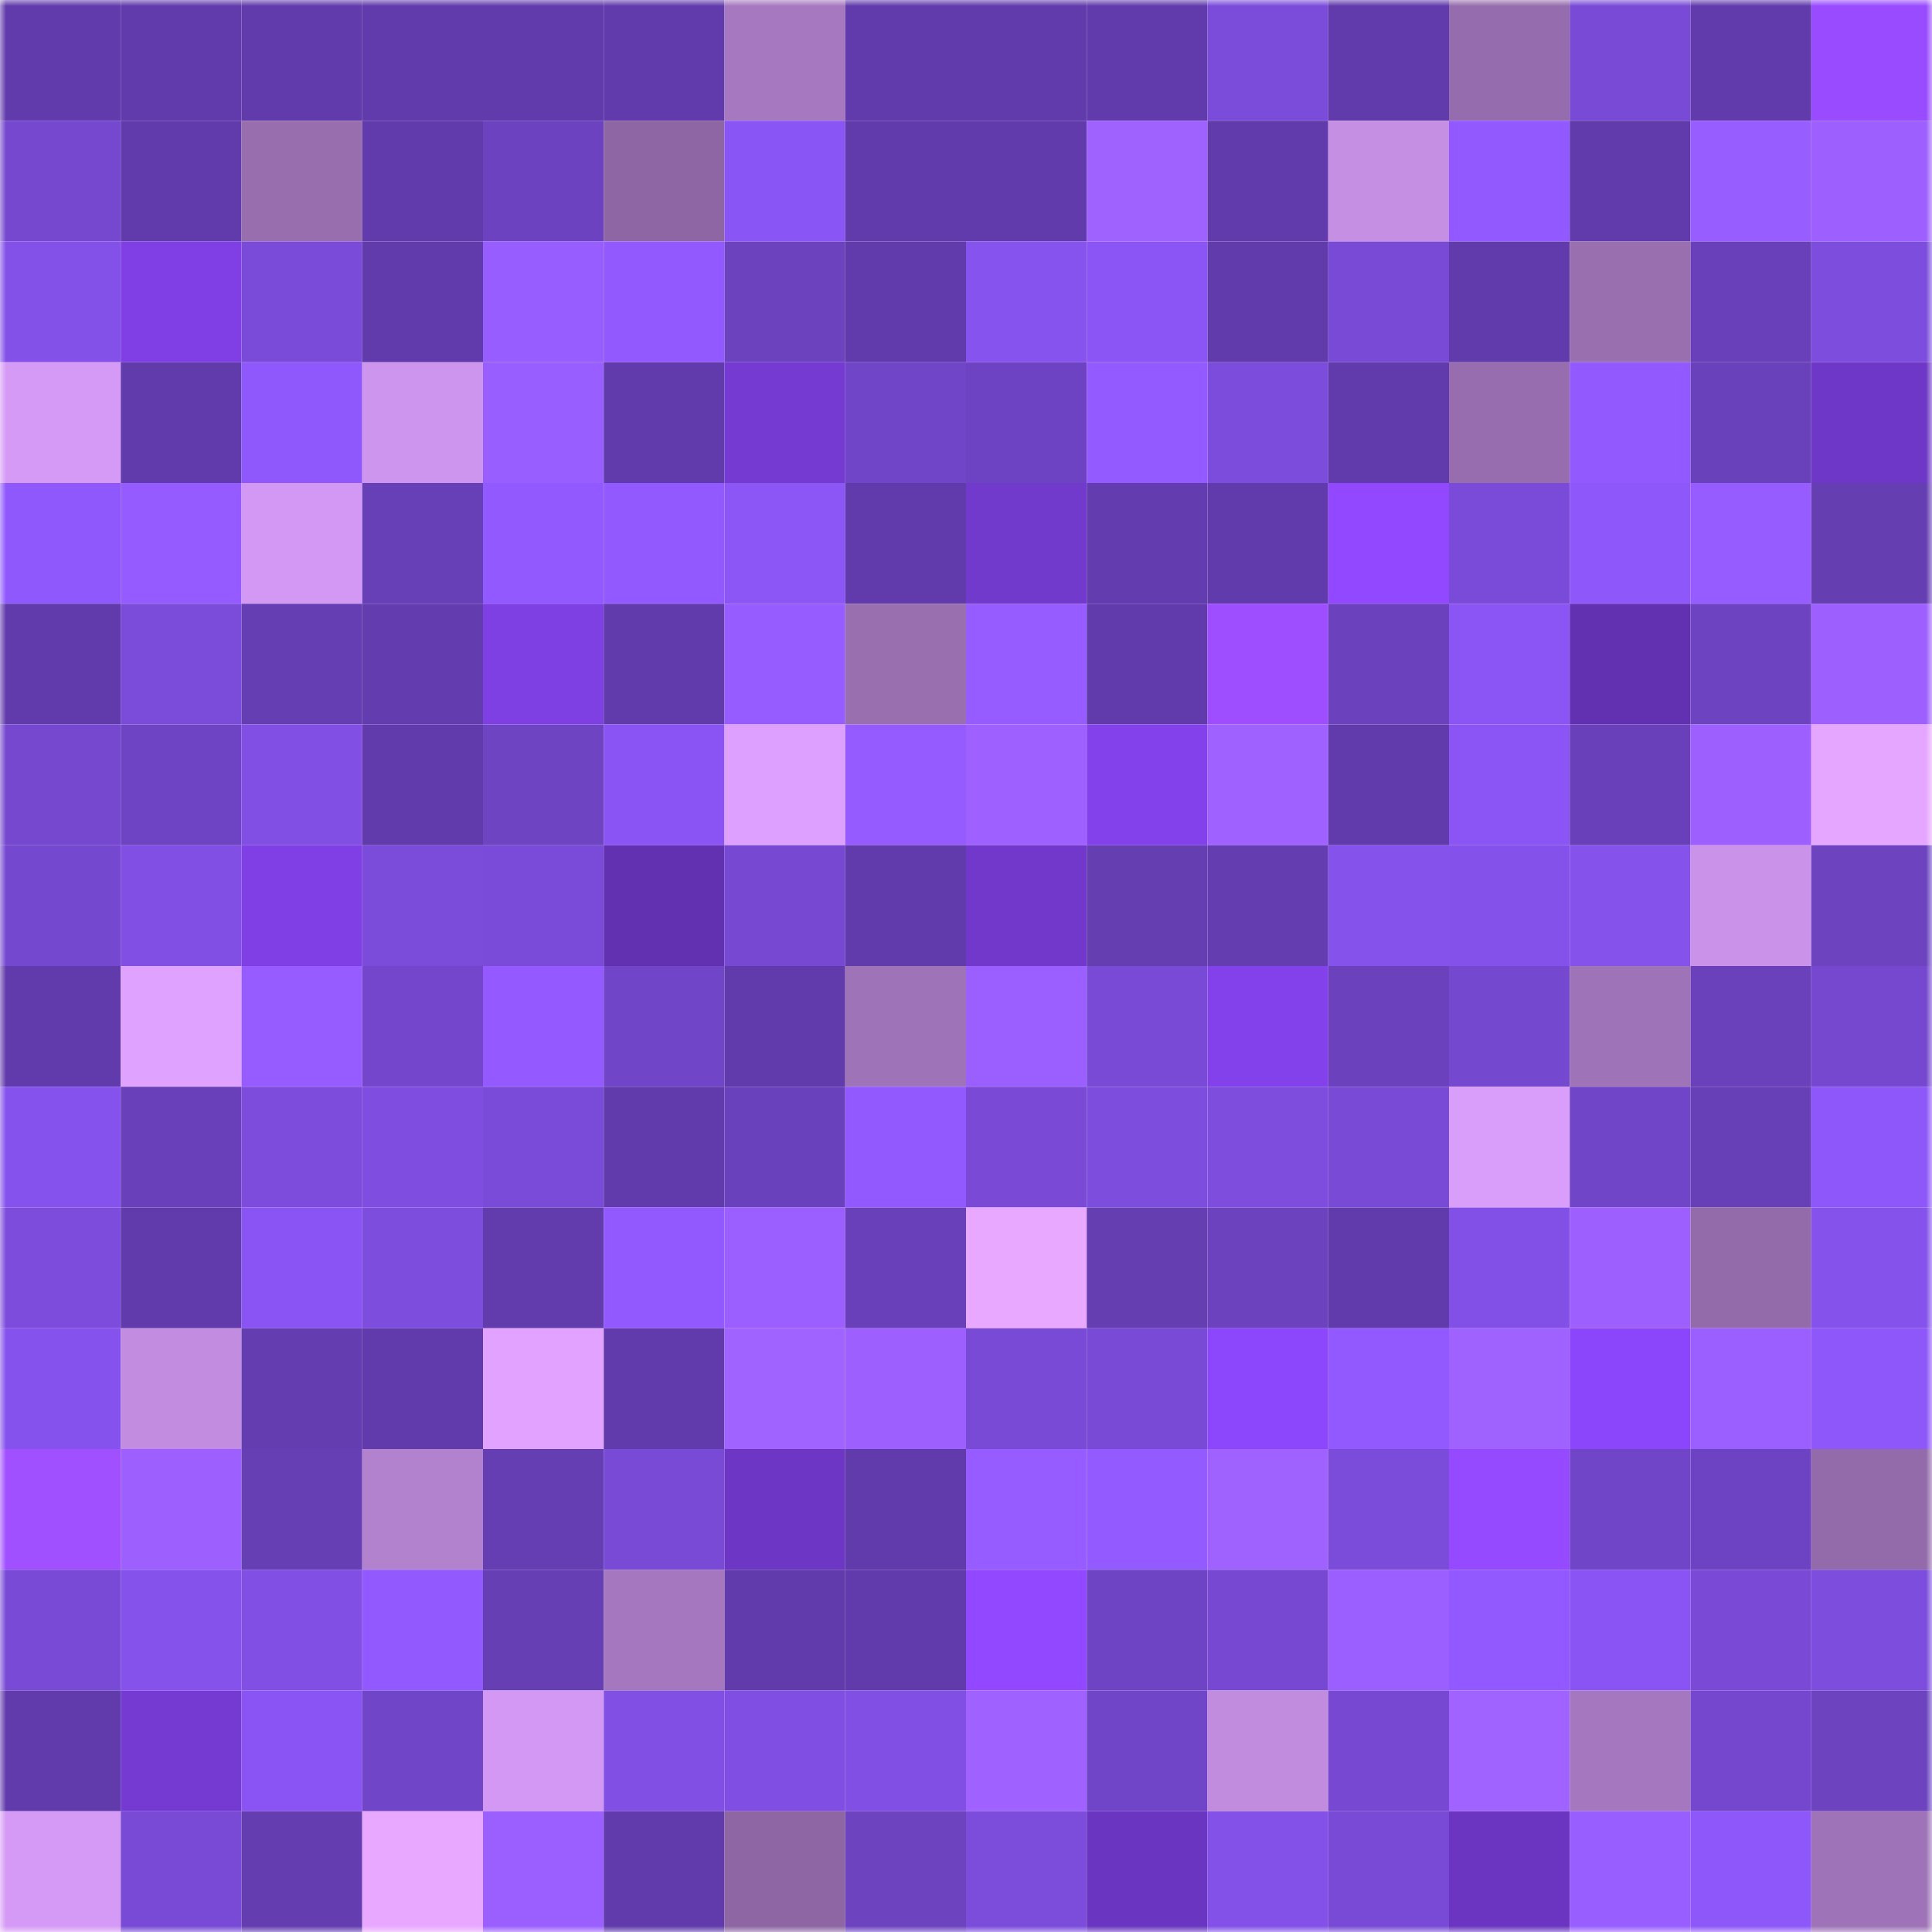 <svg viewBox="0 0 160 160" fill="none" role="img" xmlns="http://www.w3.org/2000/svg" width="240" height="240" name="linea%2Cmakazan.linea.eth"><mask id="220822200" mask-type="alpha" maskUnits="userSpaceOnUse" x="0" y="0" width="160" height="160"><rect width="160" height="160" fill="#FFFFFF"></rect></mask><g mask="url(#220822200)"><rect x="0" y="0" width="10" height="10" fill="#613bab"></rect><rect x="10" y="0" width="10" height="10" fill="#613bab"></rect><rect x="20" y="0" width="10" height="10" fill="#613bab"></rect><rect x="30" y="0" width="10" height="10" fill="#613bab"></rect><rect x="40" y="0" width="10" height="10" fill="#613bab"></rect><rect x="50" y="0" width="10" height="10" fill="#613bab"></rect><rect x="60" y="0" width="10" height="10" fill="#a678c0"></rect><rect x="70" y="0" width="10" height="10" fill="#613bab"></rect><rect x="80" y="0" width="10" height="10" fill="#613bab"></rect><rect x="90" y="0" width="10" height="10" fill="#613bab"></rect><rect x="100" y="0" width="10" height="10" fill="#7b4cda"></rect><rect x="110" y="0" width="10" height="10" fill="#613bab"></rect><rect x="120" y="0" width="10" height="10" fill="#956cad"></rect><rect x="130" y="0" width="10" height="10" fill="#794ad6"></rect><rect x="140" y="0" width="10" height="10" fill="#613bab"></rect><rect x="150" y="0" width="10" height="10" fill="#984bff"></rect><rect x="0" y="10" width="10" height="10" fill="#7548cf"></rect><rect x="10" y="10" width="10" height="10" fill="#613bab"></rect><rect x="20" y="10" width="10" height="10" fill="#986eaf"></rect><rect x="30" y="10" width="10" height="10" fill="#613bab"></rect><rect x="40" y="10" width="10" height="10" fill="#6c42c0"></rect><rect x="50" y="10" width="10" height="10" fill="#8d66a3"></rect><rect x="60" y="10" width="10" height="10" fill="#8a55f5"></rect><rect x="70" y="10" width="10" height="10" fill="#613bab"></rect><rect x="80" y="10" width="10" height="10" fill="#613bab"></rect><rect x="90" y="10" width="10" height="10" fill="#9f62ff"></rect><rect x="100" y="10" width="10" height="10" fill="#613bab"></rect><rect x="110" y="10" width="10" height="10" fill="#c58fe3"></rect><rect x="120" y="10" width="10" height="10" fill="#9159ff"></rect><rect x="130" y="10" width="10" height="10" fill="#613bab"></rect><rect x="140" y="10" width="10" height="10" fill="#975dff"></rect><rect x="150" y="10" width="10" height="10" fill="#9d60ff"></rect><rect x="0" y="20" width="10" height="10" fill="#8350e8"></rect><rect x="10" y="20" width="10" height="10" fill="#7f3fe5"></rect><rect x="20" y="20" width="10" height="10" fill="#7a4bd8"></rect><rect x="30" y="20" width="10" height="10" fill="#613bab"></rect><rect x="40" y="20" width="10" height="10" fill="#985dff"></rect><rect x="50" y="20" width="10" height="10" fill="#9159ff"></rect><rect x="60" y="20" width="10" height="10" fill="#6c42be"></rect><rect x="70" y="20" width="10" height="10" fill="#613bab"></rect><rect x="80" y="20" width="10" height="10" fill="#8753ef"></rect><rect x="90" y="20" width="10" height="10" fill="#8b55f6"></rect><rect x="100" y="20" width="10" height="10" fill="#613bab"></rect><rect x="110" y="20" width="10" height="10" fill="#794ad6"></rect><rect x="120" y="20" width="10" height="10" fill="#613bab"></rect><rect x="130" y="20" width="10" height="10" fill="#996fb0"></rect><rect x="140" y="20" width="10" height="10" fill="#6940b9"></rect><rect x="150" y="20" width="10" height="10" fill="#7d4ddd"></rect><rect x="0" y="30" width="10" height="10" fill="#d59af6"></rect><rect x="10" y="30" width="10" height="10" fill="#613bab"></rect><rect x="20" y="30" width="10" height="10" fill="#8f58fd"></rect><rect x="30" y="30" width="10" height="10" fill="#ce95ee"></rect><rect x="40" y="30" width="10" height="10" fill="#995eff"></rect><rect x="50" y="30" width="10" height="10" fill="#613bab"></rect><rect x="60" y="30" width="10" height="10" fill="#743ad1"></rect><rect x="70" y="30" width="10" height="10" fill="#7145c8"></rect><rect x="80" y="30" width="10" height="10" fill="#6e43c3"></rect><rect x="90" y="30" width="10" height="10" fill="#935aff"></rect><rect x="100" y="30" width="10" height="10" fill="#7c4cdc"></rect><rect x="110" y="30" width="10" height="10" fill="#613bab"></rect><rect x="120" y="30" width="10" height="10" fill="#976daf"></rect><rect x="130" y="30" width="10" height="10" fill="#9159ff"></rect><rect x="140" y="30" width="10" height="10" fill="#6941ba"></rect><rect x="150" y="30" width="10" height="10" fill="#6f37c7"></rect><rect x="0" y="40" width="10" height="10" fill="#8f58fd"></rect><rect x="10" y="40" width="10" height="10" fill="#955bff"></rect><rect x="20" y="40" width="10" height="10" fill="#d398f3"></rect><rect x="30" y="40" width="10" height="10" fill="#673fb6"></rect><rect x="40" y="40" width="10" height="10" fill="#9159ff"></rect><rect x="50" y="40" width="10" height="10" fill="#9159ff"></rect><rect x="60" y="40" width="10" height="10" fill="#8c56f7"></rect><rect x="70" y="40" width="10" height="10" fill="#613bab"></rect><rect x="80" y="40" width="10" height="10" fill="#7239cd"></rect><rect x="90" y="40" width="10" height="10" fill="#633caf"></rect><rect x="100" y="40" width="10" height="10" fill="#613bab"></rect><rect x="110" y="40" width="10" height="10" fill="#9248ff"></rect><rect x="120" y="40" width="10" height="10" fill="#7a4bd8"></rect><rect x="130" y="40" width="10" height="10" fill="#8d57fa"></rect><rect x="140" y="40" width="10" height="10" fill="#965cff"></rect><rect x="150" y="40" width="10" height="10" fill="#653eb2"></rect><rect x="0" y="50" width="10" height="10" fill="#613bab"></rect><rect x="10" y="50" width="10" height="10" fill="#7b4bd9"></rect><rect x="20" y="50" width="10" height="10" fill="#663eb4"></rect><rect x="30" y="50" width="10" height="10" fill="#633caf"></rect><rect x="40" y="50" width="10" height="10" fill="#7e3fe3"></rect><rect x="50" y="50" width="10" height="10" fill="#613bab"></rect><rect x="60" y="50" width="10" height="10" fill="#965cff"></rect><rect x="70" y="50" width="10" height="10" fill="#996fb0"></rect><rect x="80" y="50" width="10" height="10" fill="#965cff"></rect><rect x="90" y="50" width="10" height="10" fill="#613bab"></rect><rect x="100" y="50" width="10" height="10" fill="#9e4eff"></rect><rect x="110" y="50" width="10" height="10" fill="#6b41bd"></rect><rect x="120" y="50" width="10" height="10" fill="#8b55f6"></rect><rect x="130" y="50" width="10" height="10" fill="#6231b1"></rect><rect x="140" y="50" width="10" height="10" fill="#6e43c2"></rect><rect x="150" y="50" width="10" height="10" fill="#9d60ff"></rect><rect x="0" y="60" width="10" height="10" fill="#7548cf"></rect><rect x="10" y="60" width="10" height="10" fill="#6f44c4"></rect><rect x="20" y="60" width="10" height="10" fill="#814fe4"></rect><rect x="30" y="60" width="10" height="10" fill="#613bab"></rect><rect x="40" y="60" width="10" height="10" fill="#6e44c3"></rect><rect x="50" y="60" width="10" height="10" fill="#8954f3"></rect><rect x="60" y="60" width="10" height="10" fill="#dda0ff"></rect><rect x="70" y="60" width="10" height="10" fill="#955bff"></rect><rect x="80" y="60" width="10" height="10" fill="#9e61ff"></rect><rect x="90" y="60" width="10" height="10" fill="#8341ec"></rect><rect x="100" y="60" width="10" height="10" fill="#9f61ff"></rect><rect x="110" y="60" width="10" height="10" fill="#613bab"></rect><rect x="120" y="60" width="10" height="10" fill="#8b55f6"></rect><rect x="130" y="60" width="10" height="10" fill="#6940b9"></rect><rect x="140" y="60" width="10" height="10" fill="#9d60ff"></rect><rect x="150" y="60" width="10" height="10" fill="#e5a6ff"></rect><rect x="0" y="70" width="10" height="10" fill="#7548d0"></rect><rect x="10" y="70" width="10" height="10" fill="#814fe4"></rect><rect x="20" y="70" width="10" height="10" fill="#7f3fe5"></rect><rect x="30" y="70" width="10" height="10" fill="#7b4bd9"></rect><rect x="40" y="70" width="10" height="10" fill="#7a4bd8"></rect><rect x="50" y="70" width="10" height="10" fill="#6231b1"></rect><rect x="60" y="70" width="10" height="10" fill="#7749d2"></rect><rect x="70" y="70" width="10" height="10" fill="#613bab"></rect><rect x="80" y="70" width="10" height="10" fill="#7138cb"></rect><rect x="90" y="70" width="10" height="10" fill="#653eb2"></rect><rect x="100" y="70" width="10" height="10" fill="#643db1"></rect><rect x="110" y="70" width="10" height="10" fill="#8552eb"></rect><rect x="120" y="70" width="10" height="10" fill="#8451ea"></rect><rect x="130" y="70" width="10" height="10" fill="#8552eb"></rect><rect x="140" y="70" width="10" height="10" fill="#ca92e9"></rect><rect x="150" y="70" width="10" height="10" fill="#6d43c0"></rect><rect x="0" y="80" width="10" height="10" fill="#613bab"></rect><rect x="10" y="80" width="10" height="10" fill="#e0a2ff"></rect><rect x="20" y="80" width="10" height="10" fill="#965cff"></rect><rect x="30" y="80" width="10" height="10" fill="#7346cb"></rect><rect x="40" y="80" width="10" height="10" fill="#945aff"></rect><rect x="50" y="80" width="10" height="10" fill="#7145c8"></rect><rect x="60" y="80" width="10" height="10" fill="#613bab"></rect><rect x="70" y="80" width="10" height="10" fill="#9f73b7"></rect><rect x="80" y="80" width="10" height="10" fill="#9b5fff"></rect><rect x="90" y="80" width="10" height="10" fill="#794ad6"></rect><rect x="100" y="80" width="10" height="10" fill="#8341ec"></rect><rect x="110" y="80" width="10" height="10" fill="#6b41bd"></rect><rect x="120" y="80" width="10" height="10" fill="#7548d0"></rect><rect x="130" y="80" width="10" height="10" fill="#9f73b7"></rect><rect x="140" y="80" width="10" height="10" fill="#6a41bb"></rect><rect x="150" y="80" width="10" height="10" fill="#7548cf"></rect><rect x="0" y="90" width="10" height="10" fill="#8652ed"></rect><rect x="10" y="90" width="10" height="10" fill="#6940b9"></rect><rect x="20" y="90" width="10" height="10" fill="#7d4cdd"></rect><rect x="30" y="90" width="10" height="10" fill="#7f4ee1"></rect><rect x="40" y="90" width="10" height="10" fill="#7a4bd8"></rect><rect x="50" y="90" width="10" height="10" fill="#613bab"></rect><rect x="60" y="90" width="10" height="10" fill="#6a41bc"></rect><rect x="70" y="90" width="10" height="10" fill="#9159ff"></rect><rect x="80" y="90" width="10" height="10" fill="#7a4ad7"></rect><rect x="90" y="90" width="10" height="10" fill="#7d4ddd"></rect><rect x="100" y="90" width="10" height="10" fill="#7e4dde"></rect><rect x="110" y="90" width="10" height="10" fill="#794ad6"></rect><rect x="120" y="90" width="10" height="10" fill="#d99dfa"></rect><rect x="130" y="90" width="10" height="10" fill="#7145c8"></rect><rect x="140" y="90" width="10" height="10" fill="#673fb7"></rect><rect x="150" y="90" width="10" height="10" fill="#8d57fa"></rect><rect x="0" y="100" width="10" height="10" fill="#7d4cdc"></rect><rect x="10" y="100" width="10" height="10" fill="#613bab"></rect><rect x="20" y="100" width="10" height="10" fill="#8954f3"></rect><rect x="30" y="100" width="10" height="10" fill="#7d4ddd"></rect><rect x="40" y="100" width="10" height="10" fill="#623cad"></rect><rect x="50" y="100" width="10" height="10" fill="#9159ff"></rect><rect x="60" y="100" width="10" height="10" fill="#9b5fff"></rect><rect x="70" y="100" width="10" height="10" fill="#6940b9"></rect><rect x="80" y="100" width="10" height="10" fill="#e8a8ff"></rect><rect x="90" y="100" width="10" height="10" fill="#653eb2"></rect><rect x="100" y="100" width="10" height="10" fill="#6c42bf"></rect><rect x="110" y="100" width="10" height="10" fill="#613bab"></rect><rect x="120" y="100" width="10" height="10" fill="#8250e6"></rect><rect x="130" y="100" width="10" height="10" fill="#9d60ff"></rect><rect x="140" y="100" width="10" height="10" fill="#936baa"></rect><rect x="150" y="100" width="10" height="10" fill="#8552eb"></rect><rect x="0" y="110" width="10" height="10" fill="#8652ed"></rect><rect x="10" y="110" width="10" height="10" fill="#c28ce0"></rect><rect x="20" y="110" width="10" height="10" fill="#643db0"></rect><rect x="30" y="110" width="10" height="10" fill="#613bab"></rect><rect x="40" y="110" width="10" height="10" fill="#e1a3ff"></rect><rect x="50" y="110" width="10" height="10" fill="#613bab"></rect><rect x="60" y="110" width="10" height="10" fill="#a163ff"></rect><rect x="70" y="110" width="10" height="10" fill="#9d60ff"></rect><rect x="80" y="110" width="10" height="10" fill="#784ad5"></rect><rect x="90" y="110" width="10" height="10" fill="#794ad6"></rect><rect x="100" y="110" width="10" height="10" fill="#8c46fc"></rect><rect x="110" y="110" width="10" height="10" fill="#9159ff"></rect><rect x="120" y="110" width="10" height="10" fill="#9f62ff"></rect><rect x="130" y="110" width="10" height="10" fill="#8b45fb"></rect><rect x="140" y="110" width="10" height="10" fill="#9c5fff"></rect><rect x="150" y="110" width="10" height="10" fill="#8d57fa"></rect><rect x="0" y="120" width="10" height="10" fill="#a150ff"></rect><rect x="10" y="120" width="10" height="10" fill="#9d60ff"></rect><rect x="20" y="120" width="10" height="10" fill="#663fb4"></rect><rect x="30" y="120" width="10" height="10" fill="#b382cf"></rect><rect x="40" y="120" width="10" height="10" fill="#663eb4"></rect><rect x="50" y="120" width="10" height="10" fill="#794ad6"></rect><rect x="60" y="120" width="10" height="10" fill="#6d36c5"></rect><rect x="70" y="120" width="10" height="10" fill="#613bab"></rect><rect x="80" y="120" width="10" height="10" fill="#975cff"></rect><rect x="90" y="120" width="10" height="10" fill="#935aff"></rect><rect x="100" y="120" width="10" height="10" fill="#a062ff"></rect><rect x="110" y="120" width="10" height="10" fill="#7b4bd9"></rect><rect x="120" y="120" width="10" height="10" fill="#964aff"></rect><rect x="130" y="120" width="10" height="10" fill="#7145c8"></rect><rect x="140" y="120" width="10" height="10" fill="#6e43c3"></rect><rect x="150" y="120" width="10" height="10" fill="#936aaa"></rect><rect x="0" y="130" width="10" height="10" fill="#794ad6"></rect><rect x="10" y="130" width="10" height="10" fill="#8552eb"></rect><rect x="20" y="130" width="10" height="10" fill="#814fe3"></rect><rect x="30" y="130" width="10" height="10" fill="#9159ff"></rect><rect x="40" y="130" width="10" height="10" fill="#673fb5"></rect><rect x="50" y="130" width="10" height="10" fill="#a577be"></rect><rect x="60" y="130" width="10" height="10" fill="#613bab"></rect><rect x="70" y="130" width="10" height="10" fill="#613bab"></rect><rect x="80" y="130" width="10" height="10" fill="#9248ff"></rect><rect x="90" y="130" width="10" height="10" fill="#6f44c4"></rect><rect x="100" y="130" width="10" height="10" fill="#7749d2"></rect><rect x="110" y="130" width="10" height="10" fill="#9b5fff"></rect><rect x="120" y="130" width="10" height="10" fill="#9159ff"></rect><rect x="130" y="130" width="10" height="10" fill="#8954f3"></rect><rect x="140" y="130" width="10" height="10" fill="#7a4ad7"></rect><rect x="150" y="130" width="10" height="10" fill="#7d4ddd"></rect><rect x="0" y="140" width="10" height="10" fill="#613bab"></rect><rect x="10" y="140" width="10" height="10" fill="#753ad2"></rect><rect x="20" y="140" width="10" height="10" fill="#8954f3"></rect><rect x="30" y="140" width="10" height="10" fill="#7145c8"></rect><rect x="40" y="140" width="10" height="10" fill="#d398f3"></rect><rect x="50" y="140" width="10" height="10" fill="#814fe4"></rect><rect x="60" y="140" width="10" height="10" fill="#804ee2"></rect><rect x="70" y="140" width="10" height="10" fill="#814fe4"></rect><rect x="80" y="140" width="10" height="10" fill="#9f61ff"></rect><rect x="90" y="140" width="10" height="10" fill="#7145c8"></rect><rect x="100" y="140" width="10" height="10" fill="#c18bde"></rect><rect x="110" y="140" width="10" height="10" fill="#7749d2"></rect><rect x="120" y="140" width="10" height="10" fill="#a163ff"></rect><rect x="130" y="140" width="10" height="10" fill="#a577be"></rect><rect x="140" y="140" width="10" height="10" fill="#7447ce"></rect><rect x="150" y="140" width="10" height="10" fill="#6d43c0"></rect><rect x="0" y="150" width="10" height="10" fill="#d59af5"></rect><rect x="10" y="150" width="10" height="10" fill="#794ad6"></rect><rect x="20" y="150" width="10" height="10" fill="#643db1"></rect><rect x="30" y="150" width="10" height="10" fill="#e8a8ff"></rect><rect x="40" y="150" width="10" height="10" fill="#9b5fff"></rect><rect x="50" y="150" width="10" height="10" fill="#613bab"></rect><rect x="60" y="150" width="10" height="10" fill="#8d66a3"></rect><rect x="70" y="150" width="10" height="10" fill="#6d43c0"></rect><rect x="80" y="150" width="10" height="10" fill="#7c4cdb"></rect><rect x="90" y="150" width="10" height="10" fill="#6a35c0"></rect><rect x="100" y="150" width="10" height="10" fill="#8350e8"></rect><rect x="110" y="150" width="10" height="10" fill="#794ad6"></rect><rect x="120" y="150" width="10" height="10" fill="#6b35c1"></rect><rect x="130" y="150" width="10" height="10" fill="#995eff"></rect><rect x="140" y="150" width="10" height="10" fill="#8e57fa"></rect><rect x="150" y="150" width="10" height="10" fill="#9f73b7"></rect></g></svg>
